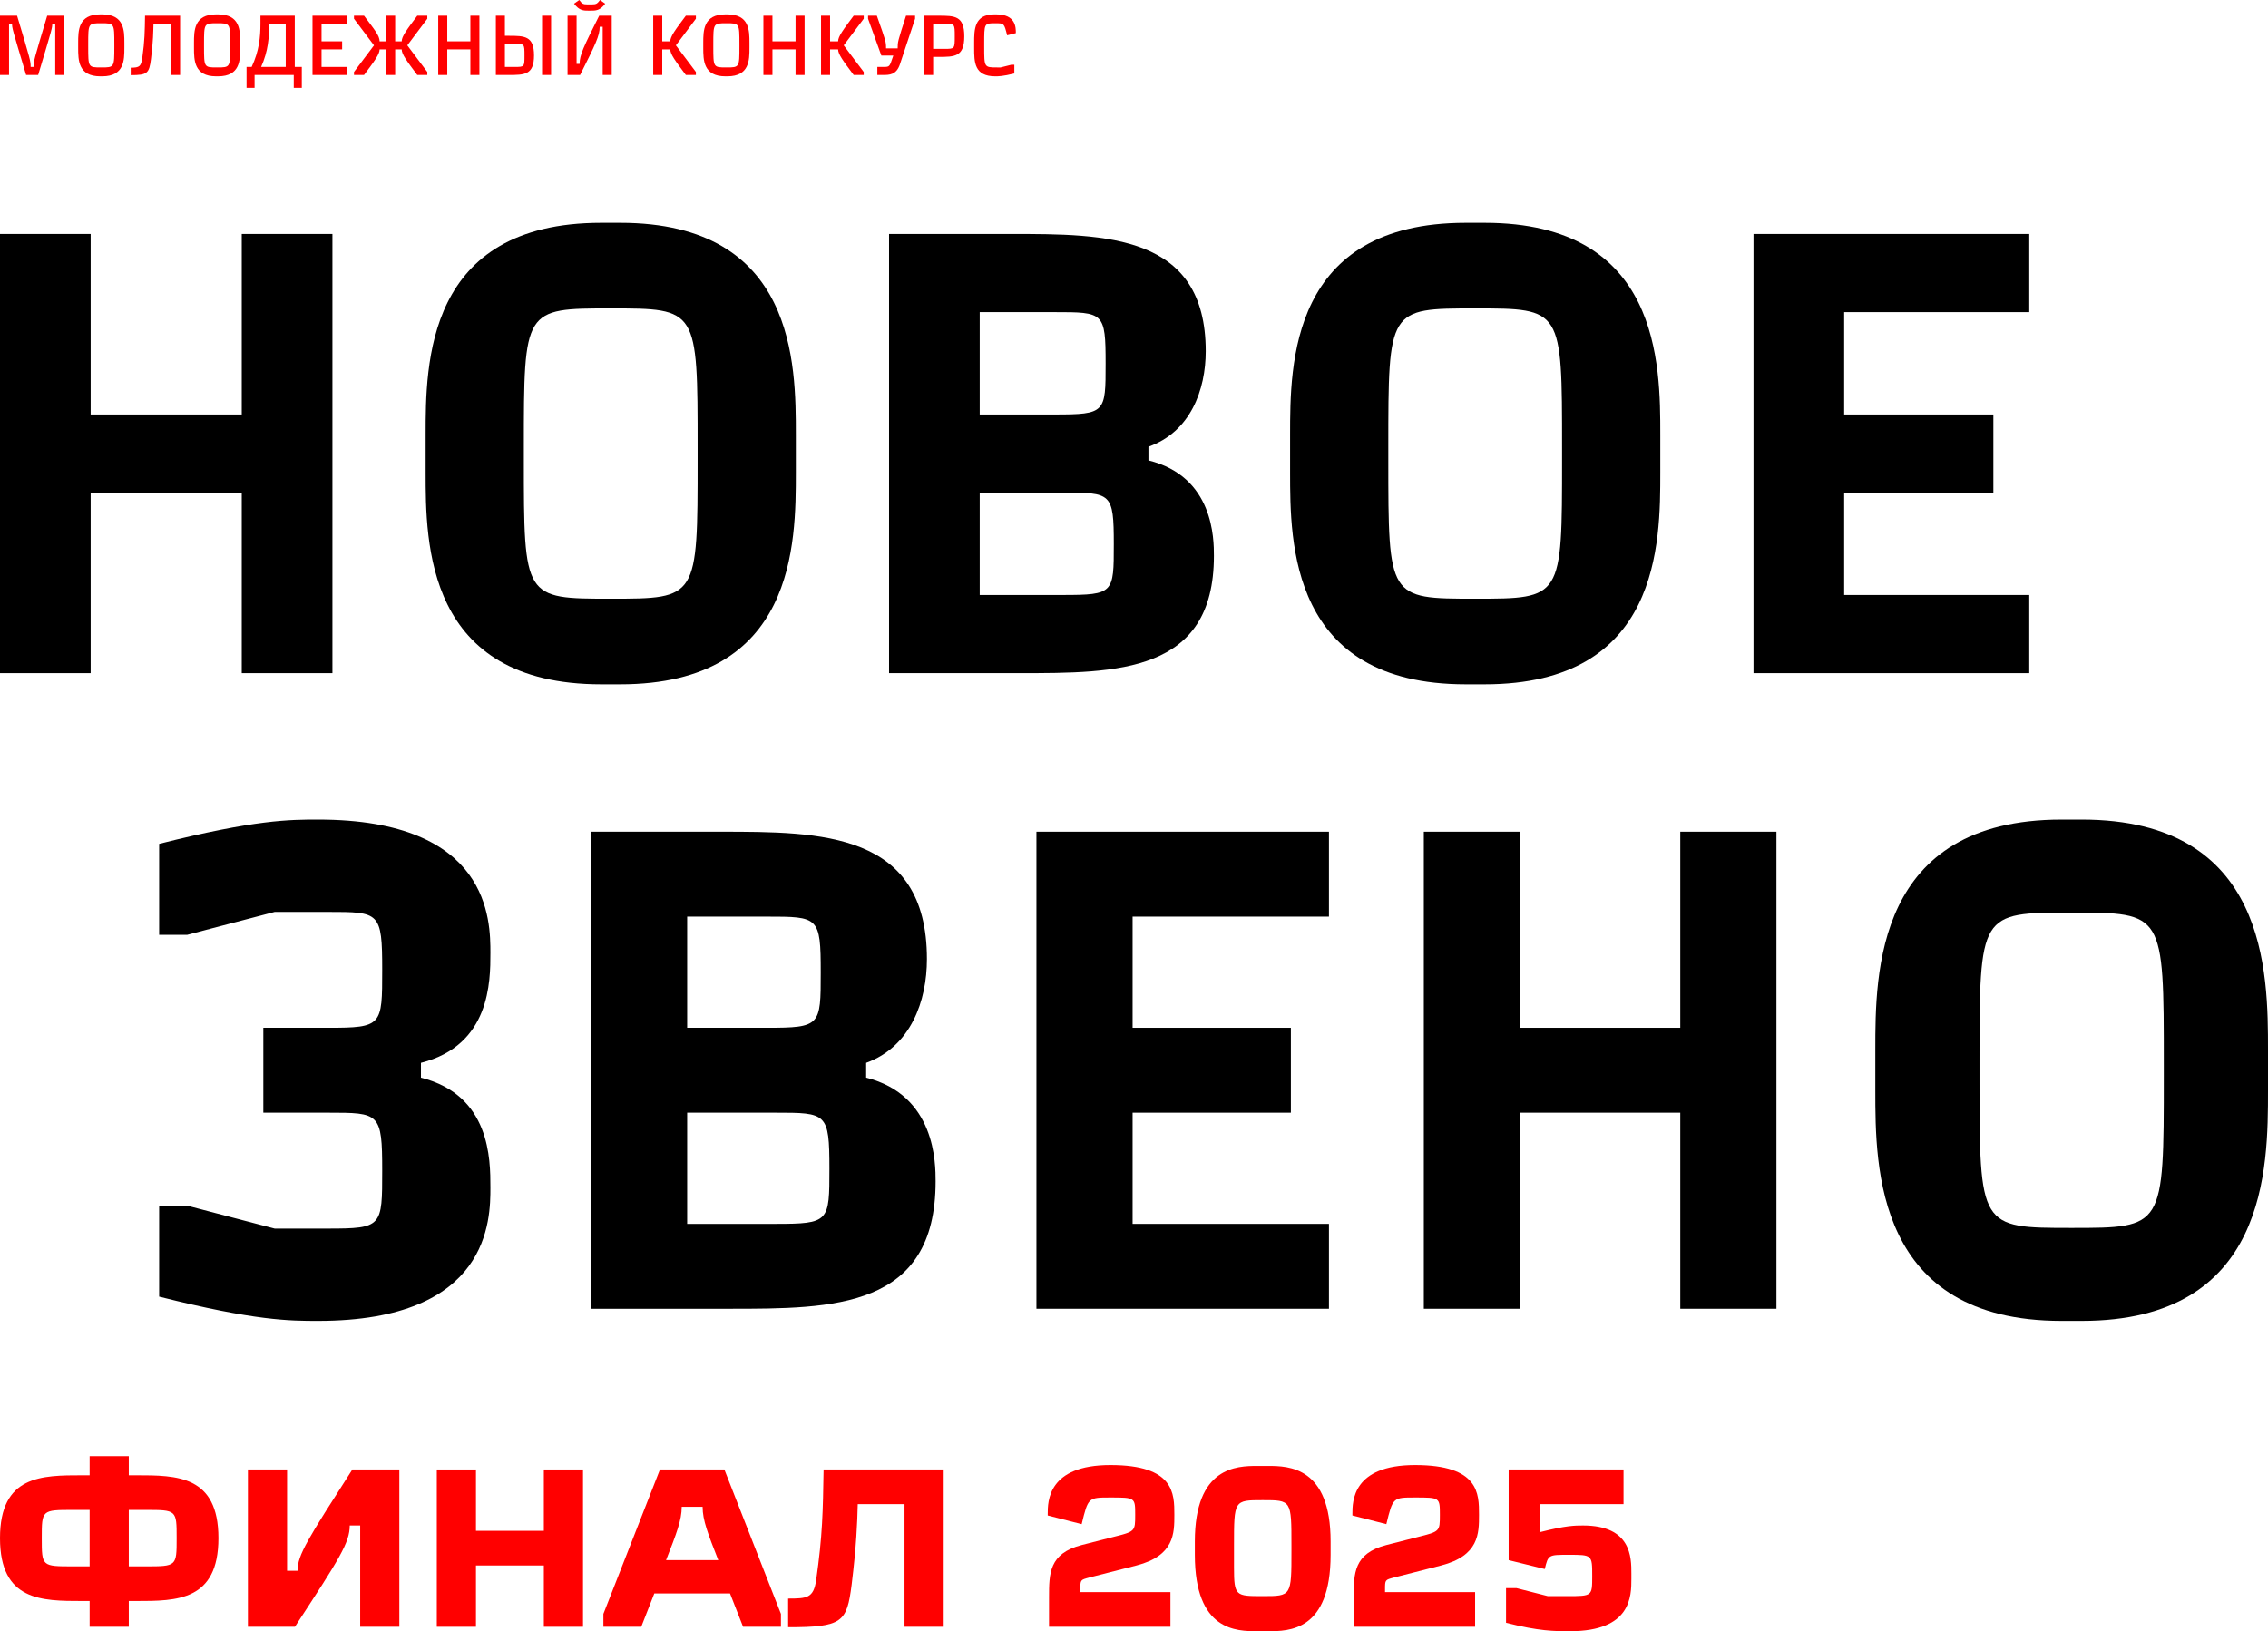 <?xml version="1.0" encoding="UTF-8"?> <svg xmlns="http://www.w3.org/2000/svg" width="285" height="205" viewBox="0 0 285 205" fill="none"><path d="M11.264 185.401V183H16.185V185.401H17.115C22.2 185.401 27.449 185.401 27.449 193.302C27.449 201.203 22.2 201.203 17.115 201.203H16.185V204.442H11.264V201.203H10.334C5.249 201.203 0 201.203 0 193.302C0 185.401 5.249 185.401 10.334 185.401H11.264ZM16.185 196.848H18.263C22.2 196.848 22.2 196.848 22.2 193.302C22.2 189.756 22.2 189.756 18.263 189.756H16.185V196.848ZM11.264 196.848V189.756H9.186C5.249 189.756 5.249 189.756 5.249 193.302C5.249 196.848 5.249 196.848 9.186 196.848H11.264Z" fill="#FF0000"></path><path d="M36.075 197.406H37.387C37.387 195.396 38.7 193.386 44.277 184.675H50.182V204.442H45.261V191.711H43.949C43.949 193.888 42.636 195.898 37.059 204.442H31.154V184.675H36.075V197.406Z" fill="#FF0000"></path><path d="M59.81 184.675V192.381H68.34V184.675H73.261V204.442H68.34V196.736H59.81V204.442H54.889V184.675H59.81Z" fill="#FF0000"></path><path d="M82.933 184.675H91.025L98.133 202.822V204.442H93.376L91.736 200.254H82.222L80.581 204.442H75.824V202.822L82.933 184.675ZM85.666 189.365C85.666 191.041 85.01 192.716 83.698 196.066H90.26C88.947 192.716 88.291 191.041 88.291 189.365H85.666Z" fill="#FF0000"></path><path d="M103.493 184.675H118.584V204.442H113.663V189.03H107.785C107.73 191.348 107.621 194.251 107.02 199.137C106.418 203.883 105.871 204.497 99.036 204.497V200.896C101.415 200.896 102.235 200.84 102.563 198.551C103.356 192.995 103.411 189.952 103.493 184.675Z" fill="#FF0000"></path><path d="M139.533 184.117C147.571 184.117 147.571 187.69 147.571 190.371C147.571 192.716 147.571 195.508 142.814 196.736L136.909 198.244C135.76 198.551 135.76 198.523 135.76 199.751V200.086H147.079V204.442H131.823V200.756C131.823 197.741 131.823 195.228 135.924 194.168L139.861 193.162C142.65 192.464 142.65 192.464 142.65 190.371C142.65 188.193 142.65 188.193 139.533 188.193C136.744 188.193 136.744 188.193 135.924 191.543L131.659 190.454V190.259C131.659 188.695 131.659 184.117 139.533 184.117Z" fill="#FF0000"></path><path d="M158.02 184.228H159.332C161.957 184.228 167.206 184.34 167.206 193.721V195.396C167.206 205 161.957 205 159.332 205H158.02C155.395 205 150.146 205 150.146 195.396V193.721C150.146 184.34 155.395 184.228 158.02 184.228ZM155.067 194.223V197.015C155.067 200.589 155.286 200.589 158.676 200.589C162.285 200.589 162.285 200.589 162.285 194.893V194.223C162.285 188.528 162.285 188.528 158.676 188.528C155.067 188.528 155.067 188.528 155.067 194.223Z" fill="#FF0000"></path><path d="M177.819 184.117C185.857 184.117 185.857 187.69 185.857 190.371C185.857 192.716 185.857 195.508 181.1 196.736L175.195 198.244C174.046 198.551 174.046 198.523 174.046 199.751V200.086H185.365V204.442H170.109V200.756C170.109 197.741 170.109 195.228 174.21 194.168L178.147 193.162C180.936 192.464 180.936 192.464 180.936 190.371C180.936 188.193 180.936 188.193 177.819 188.193C175.031 188.193 175.031 188.193 174.21 191.543L169.945 190.454V190.259C169.945 188.695 169.945 184.117 177.819 184.117Z" fill="#FF0000"></path><path d="M205 197.741V198.411C205 200.589 205 205 197.29 205C195.322 205 193.408 205 189.252 203.939V199.584H190.565L194.502 200.589H196.962C200.079 200.589 200.079 200.589 200.079 198.076C200.079 195.396 200.079 195.396 197.126 195.396C194.556 195.396 194.556 195.396 194.119 197.183L189.58 196.066V184.675H204.016V189.03H193.517V192.548C196.798 191.711 197.919 191.711 198.931 191.711C205 191.711 205 195.731 205 197.741Z" fill="#FF0000"></path><path d="M39.973 166C36.448 166 32.084 166 20 162.952V151.52H23.525L34.518 154.399H41.232C48.029 154.399 48.029 154.145 48.029 147.117C48.029 139.835 47.694 139.835 41.232 139.835H33.092V129.165H41.232C48.029 129.165 48.029 128.911 48.029 121.883C48.029 114.601 47.694 114.601 41.232 114.601H34.518L23.525 117.48H20V106.048C32.084 103 36.448 103 39.973 103C61.624 103 61.624 115.702 61.624 119.766C61.624 123.323 61.624 131.367 52.897 133.569V135.431C61.624 137.633 61.624 145.677 61.624 149.234C61.624 153.214 61.624 166 39.973 166Z" fill="black"></path><path d="M86.35 129.165H96.337C103.134 129.165 103.134 128.911 103.134 122.222C103.134 115.194 102.882 115.194 96.337 115.194H86.35V129.165ZM97.428 139.835H86.35V153.806H97.428C104.225 153.806 104.225 153.552 104.225 146.863C104.225 139.835 103.889 139.835 97.428 139.835ZM74.266 104.524H90.546C103.134 104.524 116.478 104.524 116.478 120.528C116.478 125.778 114.463 131.536 108.841 133.569V135.431C117.569 137.633 117.569 146.185 117.569 148.472C117.569 164.476 104.729 164.476 91.637 164.476H74.266V104.524Z" fill="black"></path><path d="M142.324 139.835V153.806H166.997V164.476H130.24V104.524H166.997V115.194H142.324V129.165H162.213V139.835H142.324Z" fill="black"></path><path d="M191.005 104.524V129.165H211.146V104.524H223.23V164.476H211.146V139.835H191.005V164.476H178.92V104.524H191.005Z" fill="black"></path><path d="M260.327 114.685C248.746 114.685 248.746 114.685 248.746 133.738V135.262C248.746 154.315 248.746 154.315 260.327 154.315C271.908 154.315 271.908 154.315 271.908 135.262V133.738C271.908 114.685 271.908 114.685 260.327 114.685ZM259.069 103H261.586C285 103 285 122.306 285 131.96V137.04C285 146.694 285 166 261.586 166H259.069C235.655 166 235.655 146.694 235.655 137.04V131.96C235.655 122.306 235.655 103 259.069 103Z" fill="black"></path><path d="M11.393 29.403V52.089H30.38V29.403H41.773V84.597H30.38V61.911H11.393V84.597H0V29.403H11.393Z" fill="black"></path><path d="M76.746 38.758C65.828 38.758 65.828 38.758 65.828 56.298V57.702C65.828 75.242 65.828 75.242 76.746 75.242C87.664 75.242 87.664 75.242 87.664 57.702V56.298C87.664 38.758 87.664 38.758 76.746 38.758ZM75.559 28H77.933C100.006 28 100.006 45.774 100.006 54.661V59.339C100.006 68.226 100.006 86 77.933 86H75.559C53.486 86 53.486 68.226 53.486 59.339V54.661C53.486 45.774 53.486 28 75.559 28Z" fill="black"></path><path d="M123.112 52.089H132.526C138.935 52.089 138.935 51.855 138.935 45.696C138.935 39.226 138.697 39.226 132.526 39.226H123.112V52.089ZM133.555 61.911H123.112V74.774H133.555C139.963 74.774 139.963 74.54 139.963 68.382C139.963 61.911 139.647 61.911 133.555 61.911ZM111.719 29.403H127.067C138.935 29.403 151.514 29.403 151.514 44.137C151.514 48.97 149.615 54.272 144.314 56.142V57.858C152.542 59.884 152.542 67.758 152.542 69.863C152.542 84.597 140.438 84.597 128.096 84.597H111.719V29.403Z" fill="black"></path><path d="M185.374 38.758C174.457 38.758 174.457 38.758 174.457 56.298V57.702C174.457 75.242 174.457 75.242 185.374 75.242C196.292 75.242 196.292 75.242 196.292 57.702V56.298C196.292 38.758 196.292 38.758 185.374 38.758ZM184.188 28H186.561C208.634 28 208.634 45.774 208.634 54.661V59.339C208.634 68.226 208.634 86 186.561 86H184.188C162.115 86 162.115 68.226 162.115 59.339V54.661C162.115 45.774 162.115 28 184.188 28Z" fill="black"></path><path d="M231.74 61.911V74.774H255V84.597H220.348V29.403H255V39.226H231.74V52.089H250.49V61.911H231.74Z" fill="black"></path><path d="M4.796 9.425H3.282C1.515 3.534 1.515 3.534 1.515 2.987H1.136V9.425H0V1.977H2.146C3.85 7.657 3.85 7.657 3.85 8.415H4.228C4.228 7.657 4.228 7.657 5.932 1.977H8.078V9.425H6.942V2.987H6.564C6.564 3.534 6.564 3.534 4.796 9.425Z" fill="#FF0000"></path><path d="M12.6 1.809H12.852C15.629 1.809 15.629 3.871 15.629 5.385V6.017C15.629 7.531 15.629 9.593 12.852 9.593H12.6C9.823 9.593 9.823 7.531 9.823 6.017V5.385C9.823 3.871 9.823 1.809 12.6 1.809ZM11.085 5.575V5.827C11.085 8.478 11.085 8.478 12.726 8.478C14.367 8.478 14.367 8.478 14.367 5.827V5.575C14.367 2.924 14.367 2.924 12.726 2.924C11.085 2.924 11.085 2.924 11.085 5.575Z" fill="#FF0000"></path><path d="M21.497 2.987H19.288C19.257 3.965 19.267 5.112 18.973 7.426C18.742 9.214 18.531 9.446 16.427 9.446V8.509C17.553 8.509 17.732 8.352 17.89 7.205C18.184 5.112 18.195 3.965 18.226 1.977H22.633V9.425H21.497V2.987Z" fill="#FF0000"></path><path d="M27.155 1.809H27.408C30.185 1.809 30.185 3.871 30.185 5.385V6.017C30.185 7.531 30.185 9.593 27.408 9.593H27.155C24.378 9.593 24.378 7.531 24.378 6.017V5.385C24.378 3.871 24.378 1.809 27.155 1.809ZM25.641 5.575V5.827C25.641 8.478 25.641 8.478 27.282 8.478C28.922 8.478 28.922 8.478 28.922 5.827V5.575C28.922 2.924 28.922 2.924 27.282 2.924C25.641 2.924 25.641 2.924 25.641 5.575Z" fill="#FF0000"></path><path d="M32.813 8.415H35.906V2.987H33.823C33.823 4.649 33.718 6.395 32.813 8.415ZM36.915 9.425H31.993V11.044H30.983V8.415H31.625C32.571 6.385 32.729 4.649 32.729 2.987V1.977H37.042V8.415H37.925V11.044H36.915V9.425Z" fill="#FF0000"></path><path d="M39.27 9.425V1.977H43.562V2.987H40.406V5.196H42.993V6.206H40.406V8.415H43.562V9.425H39.27Z" fill="#FF0000"></path><path d="M44.482 9.046L46.996 5.701L44.482 2.356V1.977H45.744C47.07 3.745 47.701 4.481 47.701 5.196H48.521V1.977H49.657V5.196H50.478C50.478 4.586 51.109 3.745 52.434 1.977H53.696V2.356L51.182 5.701L53.696 9.046V9.425H52.434C51.109 7.657 50.478 6.816 50.478 6.206H49.657V9.425H48.521V6.206H47.701C47.701 6.816 47.07 7.657 45.744 9.425H44.482V9.046Z" fill="#FF0000"></path><path d="M59.107 5.196V1.977H60.243V9.425H59.107V6.206H56.204V9.425H55.068V1.977H56.204V5.196H59.107Z" fill="#FF0000"></path><path d="M68.116 9.425V1.977H69.252V9.425H68.116ZM63.446 5.512V8.415H64.645C65.907 8.415 65.907 8.415 65.907 6.963C65.907 5.512 65.907 5.512 64.645 5.512H63.446ZM62.31 9.425V1.977H63.446V4.502H63.888C65.907 4.502 67.106 4.502 67.106 6.963C67.106 9.425 65.907 9.425 63.888 9.425H62.31Z" fill="#FF0000"></path><path d="M72.455 8.036H72.833C72.833 6.9 73.338 5.89 75.295 1.977H76.872V9.425H75.736V3.366H75.358C75.358 4.502 74.853 5.512 72.896 9.425H71.319V1.977H72.455V8.036ZM74.159 1.346H74.032C73.317 1.346 72.802 1.346 72.139 0.463L72.791 0C73.138 0.463 73.243 0.557 73.843 0.557H74.348C74.948 0.557 75.053 0.463 75.4 0L76.052 0.463C75.389 1.346 74.874 1.346 74.159 1.346Z" fill="#FF0000"></path><path d="M87.448 2.356L84.934 5.701L87.448 9.046V9.425H86.186C84.861 7.657 84.229 6.816 84.229 6.206H83.22V9.425H82.084V1.977H83.22V5.196H84.229C84.229 4.586 84.861 3.745 86.186 1.977H87.448V2.356Z" fill="#FF0000"></path><path d="M91.15 1.809H91.402C94.179 1.809 94.179 3.871 94.179 5.385V6.017C94.179 7.531 94.179 9.593 91.402 9.593H91.15C88.373 9.593 88.373 7.531 88.373 6.017V5.385C88.373 3.871 88.373 1.809 91.15 1.809ZM89.635 5.575V5.827C89.635 8.478 89.635 8.478 91.276 8.478C92.917 8.478 92.917 8.478 92.917 5.827V5.575C92.917 2.924 92.917 2.924 91.276 2.924C89.635 2.924 89.635 2.924 89.635 5.575Z" fill="#FF0000"></path><path d="M99.969 5.196V1.977H101.105V9.425H99.969V6.206H97.066V9.425H95.93V1.977H97.066V5.196H99.969Z" fill="#FF0000"></path><path d="M108.537 2.356L106.023 5.701L108.537 9.046V9.425H107.274C105.949 7.657 105.318 6.816 105.318 6.206H104.308V9.425H103.172V1.977H104.308V5.196H105.318C105.318 4.586 105.949 3.745 107.274 1.977H108.537V2.356Z" fill="#FF0000"></path><path d="M110.752 6.984L109.08 2.356V1.977H110.184C111.341 5.249 111.341 5.249 111.341 6.08H112.803C112.803 5.249 112.803 5.249 113.855 1.977H114.991V2.356L113.087 8.078C112.635 9.425 111.762 9.425 110.942 9.425H110.247V8.415H110.963C111.625 8.415 111.741 8.404 111.962 7.826L112.256 6.984H110.752Z" fill="#FF0000"></path><path d="M117.261 2.987V6.143H118.65C119.975 6.143 119.975 6.143 119.975 4.565C119.975 2.987 119.975 2.987 118.65 2.987H117.261ZM116.125 9.425V1.977H117.892C119.975 1.977 121.174 1.977 121.174 4.565C121.174 7.153 119.975 7.153 117.892 7.153H117.261V9.425H116.125Z" fill="#FF0000"></path><path d="M127.653 4.165L126.559 4.439C126.18 2.924 126.18 2.924 125.065 2.924C123.677 2.924 123.677 2.924 123.677 5.512V5.89C123.677 8.478 123.677 8.478 125.318 8.478H125.738L127.085 8.141H127.463V9.235C126.033 9.593 125.444 9.593 125.065 9.593C122.414 9.593 122.414 7.784 122.414 6.017V5.385C122.414 3.745 122.414 1.809 124.939 1.809H125.191C127.653 1.809 127.653 3.45 127.653 4.165Z" fill="#FF0000"></path></svg> 